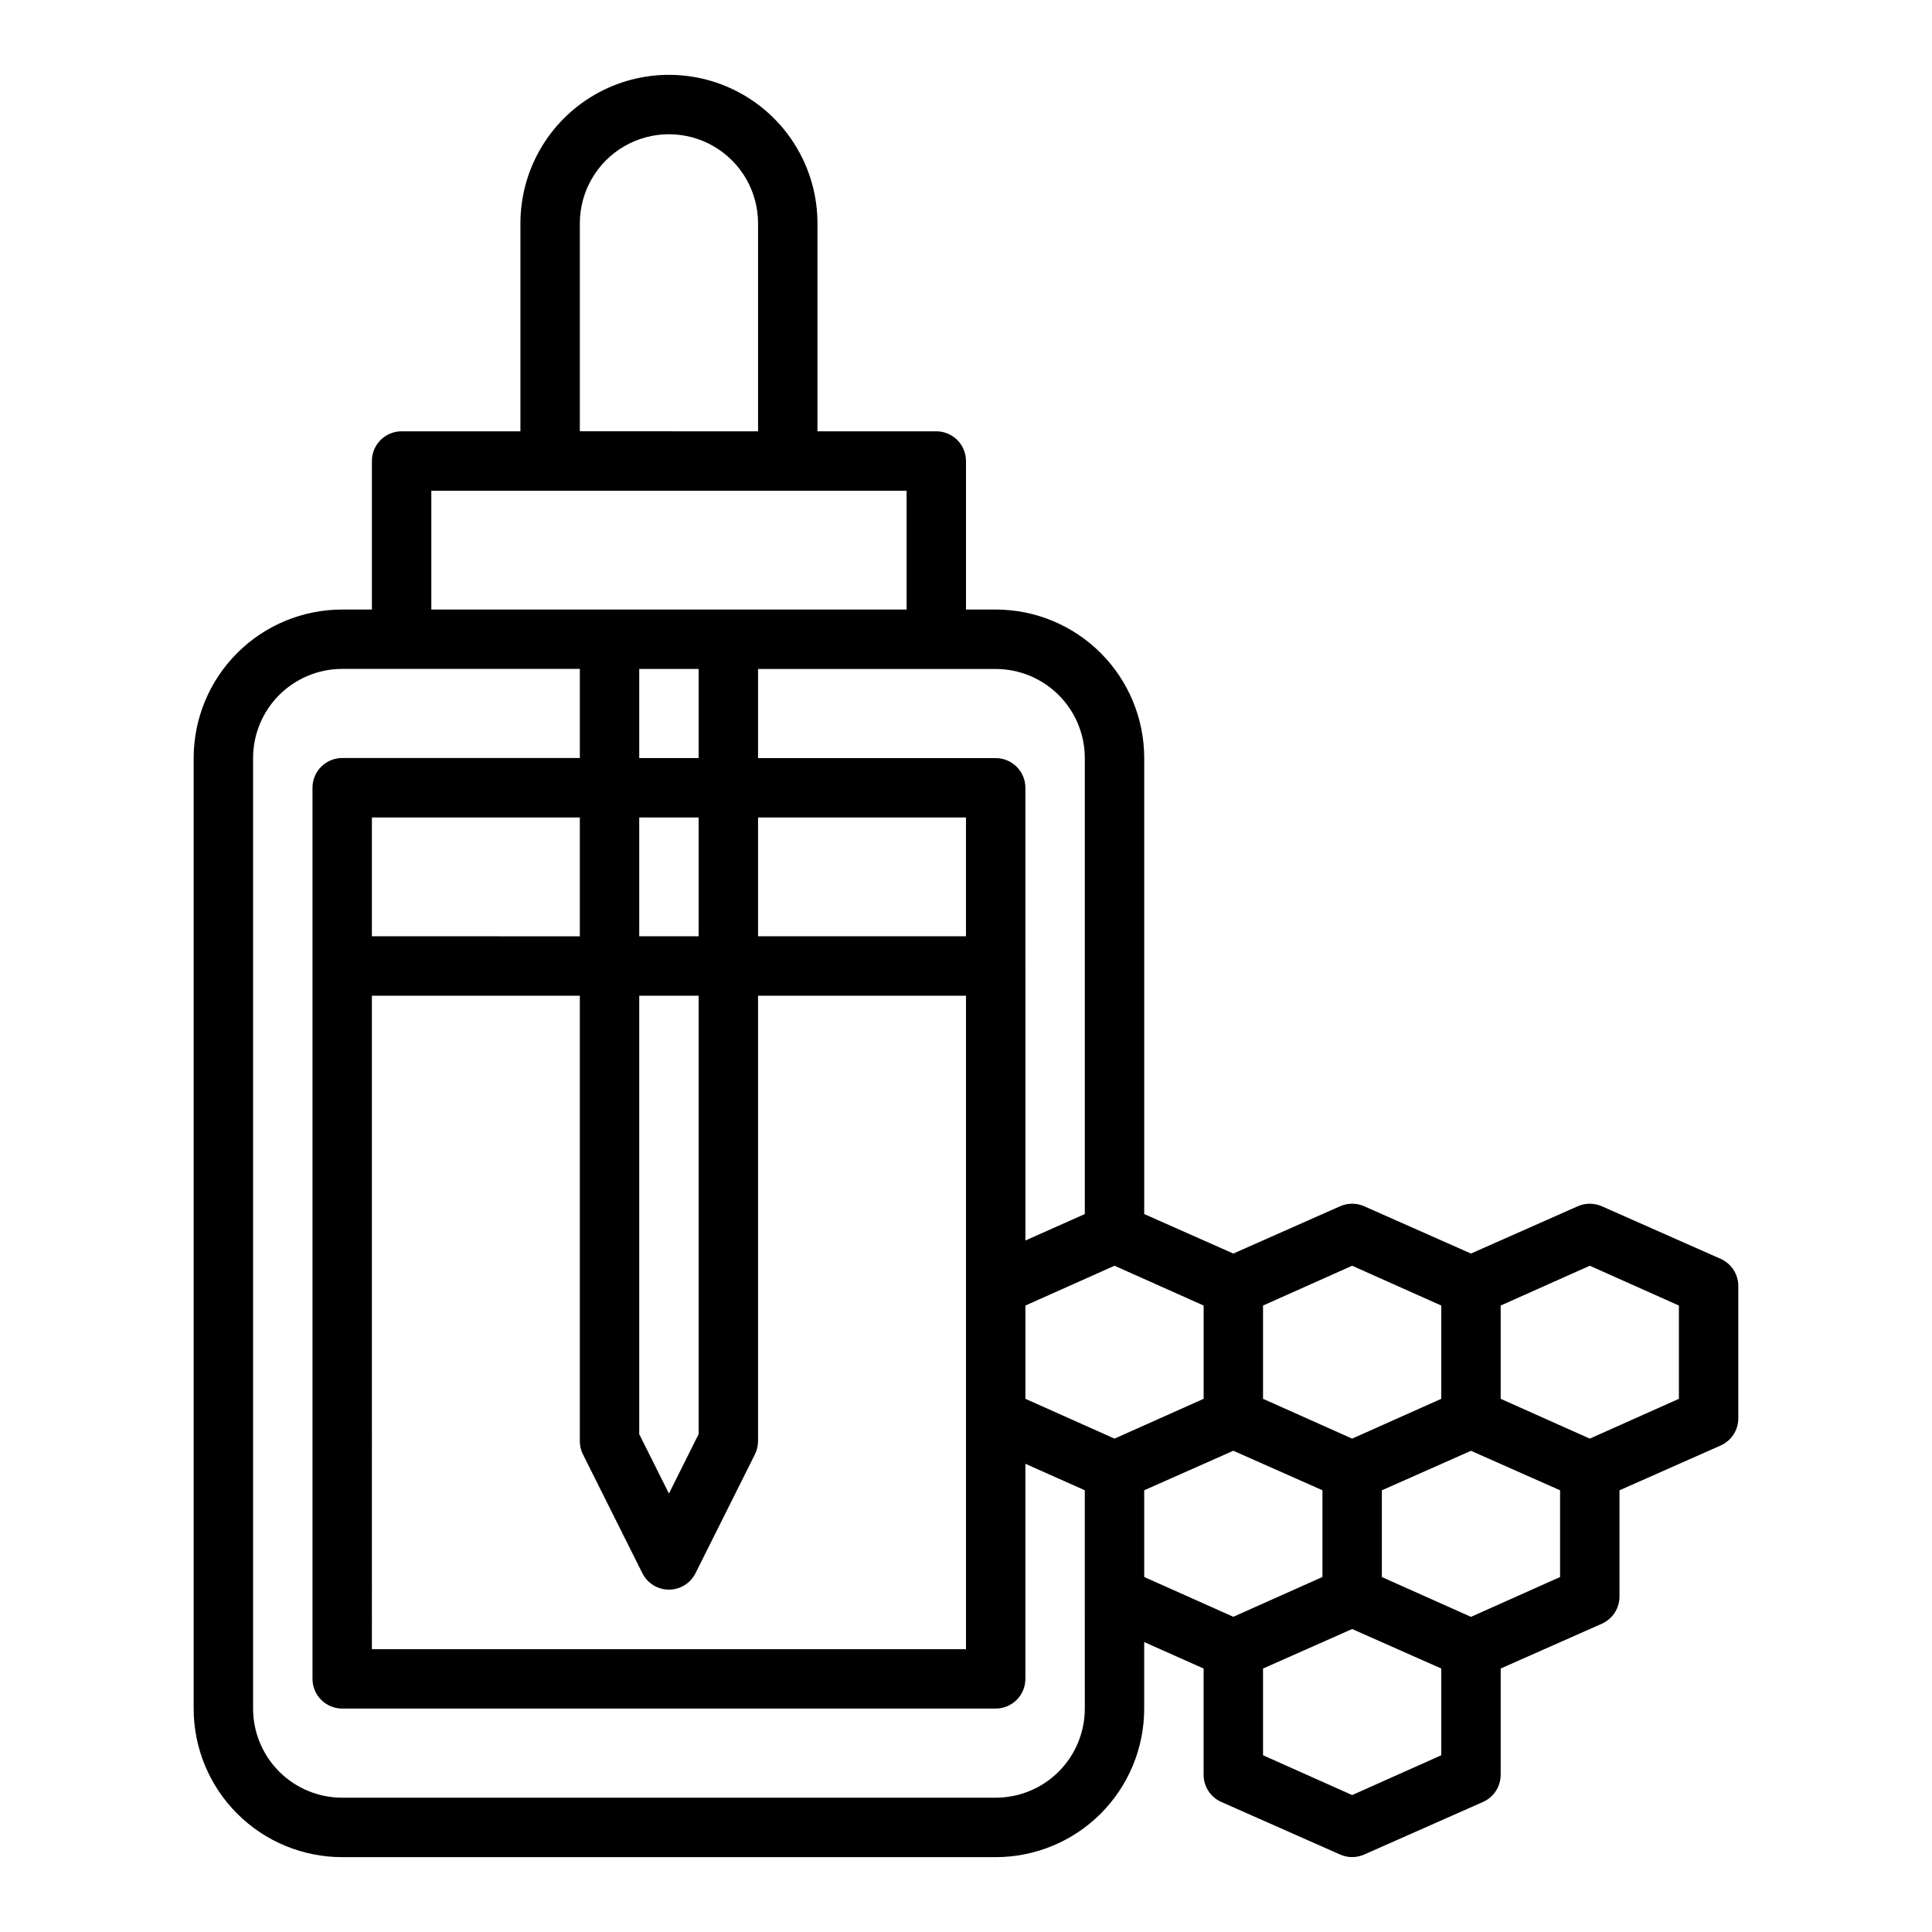 <?xml version="1.0" encoding="UTF-8"?>
<!-- Uploaded to: ICON Repo, www.svgrepo.com, Generator: ICON Repo Mixer Tools -->
<svg fill="#000000" width="800px" height="800px" version="1.1" viewBox="144 144 512 512" xmlns="http://www.w3.org/2000/svg">
 <path d="m467.62 621.52 31.488 13.934h-0.004c2.055 0.926 4.402 0.926 6.457 0l31.488-13.934c2.848-1.277 4.668-4.121 4.644-7.242v-28.102l26.844-11.887c2.848-1.281 4.668-4.121 4.644-7.242v-28.102l26.844-11.887c2.848-1.281 4.668-4.121 4.644-7.242v-34.953c0.023-3.121-1.797-5.965-4.644-7.242l-31.488-13.934c-2.055-0.922-4.402-0.922-6.457 0l-28.258 12.516-28.262-12.516c-2.055-0.922-4.402-0.922-6.457 0l-28.258 12.516-23.617-10.469v-120.84c0-10.438-4.148-20.449-11.527-27.832-7.383-7.383-17.395-11.527-27.832-11.527h-7.871v-39.359c0-2.09-0.832-4.09-2.309-5.566-1.477-1.477-3.477-2.309-5.566-2.309h-31.488v-55.102c0-14.062-7.5-27.059-19.68-34.09-12.176-7.031-27.18-7.031-39.359 0-12.176 7.031-19.68 20.027-19.68 34.09v55.105l-31.488-0.004c-4.348 0-7.871 3.527-7.871 7.875v39.359h-7.871c-10.441 0-20.453 4.144-27.832 11.527-7.383 7.383-11.531 17.395-11.531 27.832v251.91c0 10.438 4.148 20.449 11.531 27.832 7.379 7.379 17.391 11.527 27.832 11.527h173.18c10.438 0 20.449-4.148 27.832-11.527 7.379-7.383 11.527-17.395 11.527-27.832v-17.637l15.742 7.008v28.102h0.004c-0.027 3.121 1.797 5.965 4.644 7.242zm34.715-1.809-23.617-10.547v-22.988l23.617-10.469 23.617 10.469v22.984zm31.488-47.23-23.617-10.547v-22.988l23.617-10.469 23.617 10.469v22.984zm31.488-93.047 23.617 10.547v24.719l-23.617 10.547-23.617-10.547v-24.719zm-62.977 0 23.617 10.547v24.719l-23.617 10.547-23.617-10.547v-24.719zm-39.359 35.266-23.617 10.547-23.617-10.547v-24.719l23.617-10.547 23.617 10.547zm-133.83-193.42v23.617h-15.742v-23.617zm0 39.359v31.488h-15.742v-31.488zm70.848 31.488h-55.102v-31.488h55.105zm-86.59 15.746h15.742v116.19l-7.871 15.742-7.871-15.742zm-15.742-15.742-55.105-0.004v-31.488h55.105zm-55.105 15.742h55.105v118.08c0.004 1.234 0.301 2.449 0.863 3.543l15.742 31.488h0.004c1.344 2.629 4.051 4.285 7.004 4.285s5.66-1.656 7.008-4.285l15.742-31.488c0.562-1.094 0.859-2.309 0.867-3.543v-118.08h55.105v173.18h-157.44zm188.93-62.977v120.84l-15.742 7.008-0.004-119.97c0-2.086-0.828-4.09-2.305-5.566-1.477-1.477-3.481-2.305-5.566-2.305h-62.977v-23.617h62.977c6.262 0 12.27 2.488 16.699 6.918 4.43 4.43 6.918 10.438 6.918 16.699zm-133.82-141.7c0-8.438 4.5-16.234 11.805-20.453 7.309-4.219 16.312-4.219 23.617 0 7.309 4.219 11.809 12.016 11.809 20.453v55.105l-47.23-0.004zm-39.359 70.848h125.95v31.488h-125.95zm173.18 322.75c0 6.262-2.488 12.27-6.918 16.699-4.43 4.426-10.438 6.914-16.699 6.914h-173.18c-6.266 0-12.273-2.488-16.699-6.914-4.43-4.43-6.918-10.438-6.918-16.699v-251.91c0-6.262 2.488-12.27 6.918-16.699 4.426-4.43 10.434-6.918 16.699-6.918h62.977v23.617h-62.977c-4.348 0-7.875 3.523-7.875 7.871v236.16c0 2.09 0.832 4.09 2.309 5.566 1.477 1.477 3.477 2.309 5.566 2.309h173.18c2.086 0 4.09-0.832 5.566-2.309 1.477-1.477 2.305-3.477 2.305-5.566v-56.992l15.742 7.008v28.102zm15.742-57.859 23.617-10.469 23.617 10.469v22.984l-23.617 10.547-23.617-10.547z"/>
</svg>